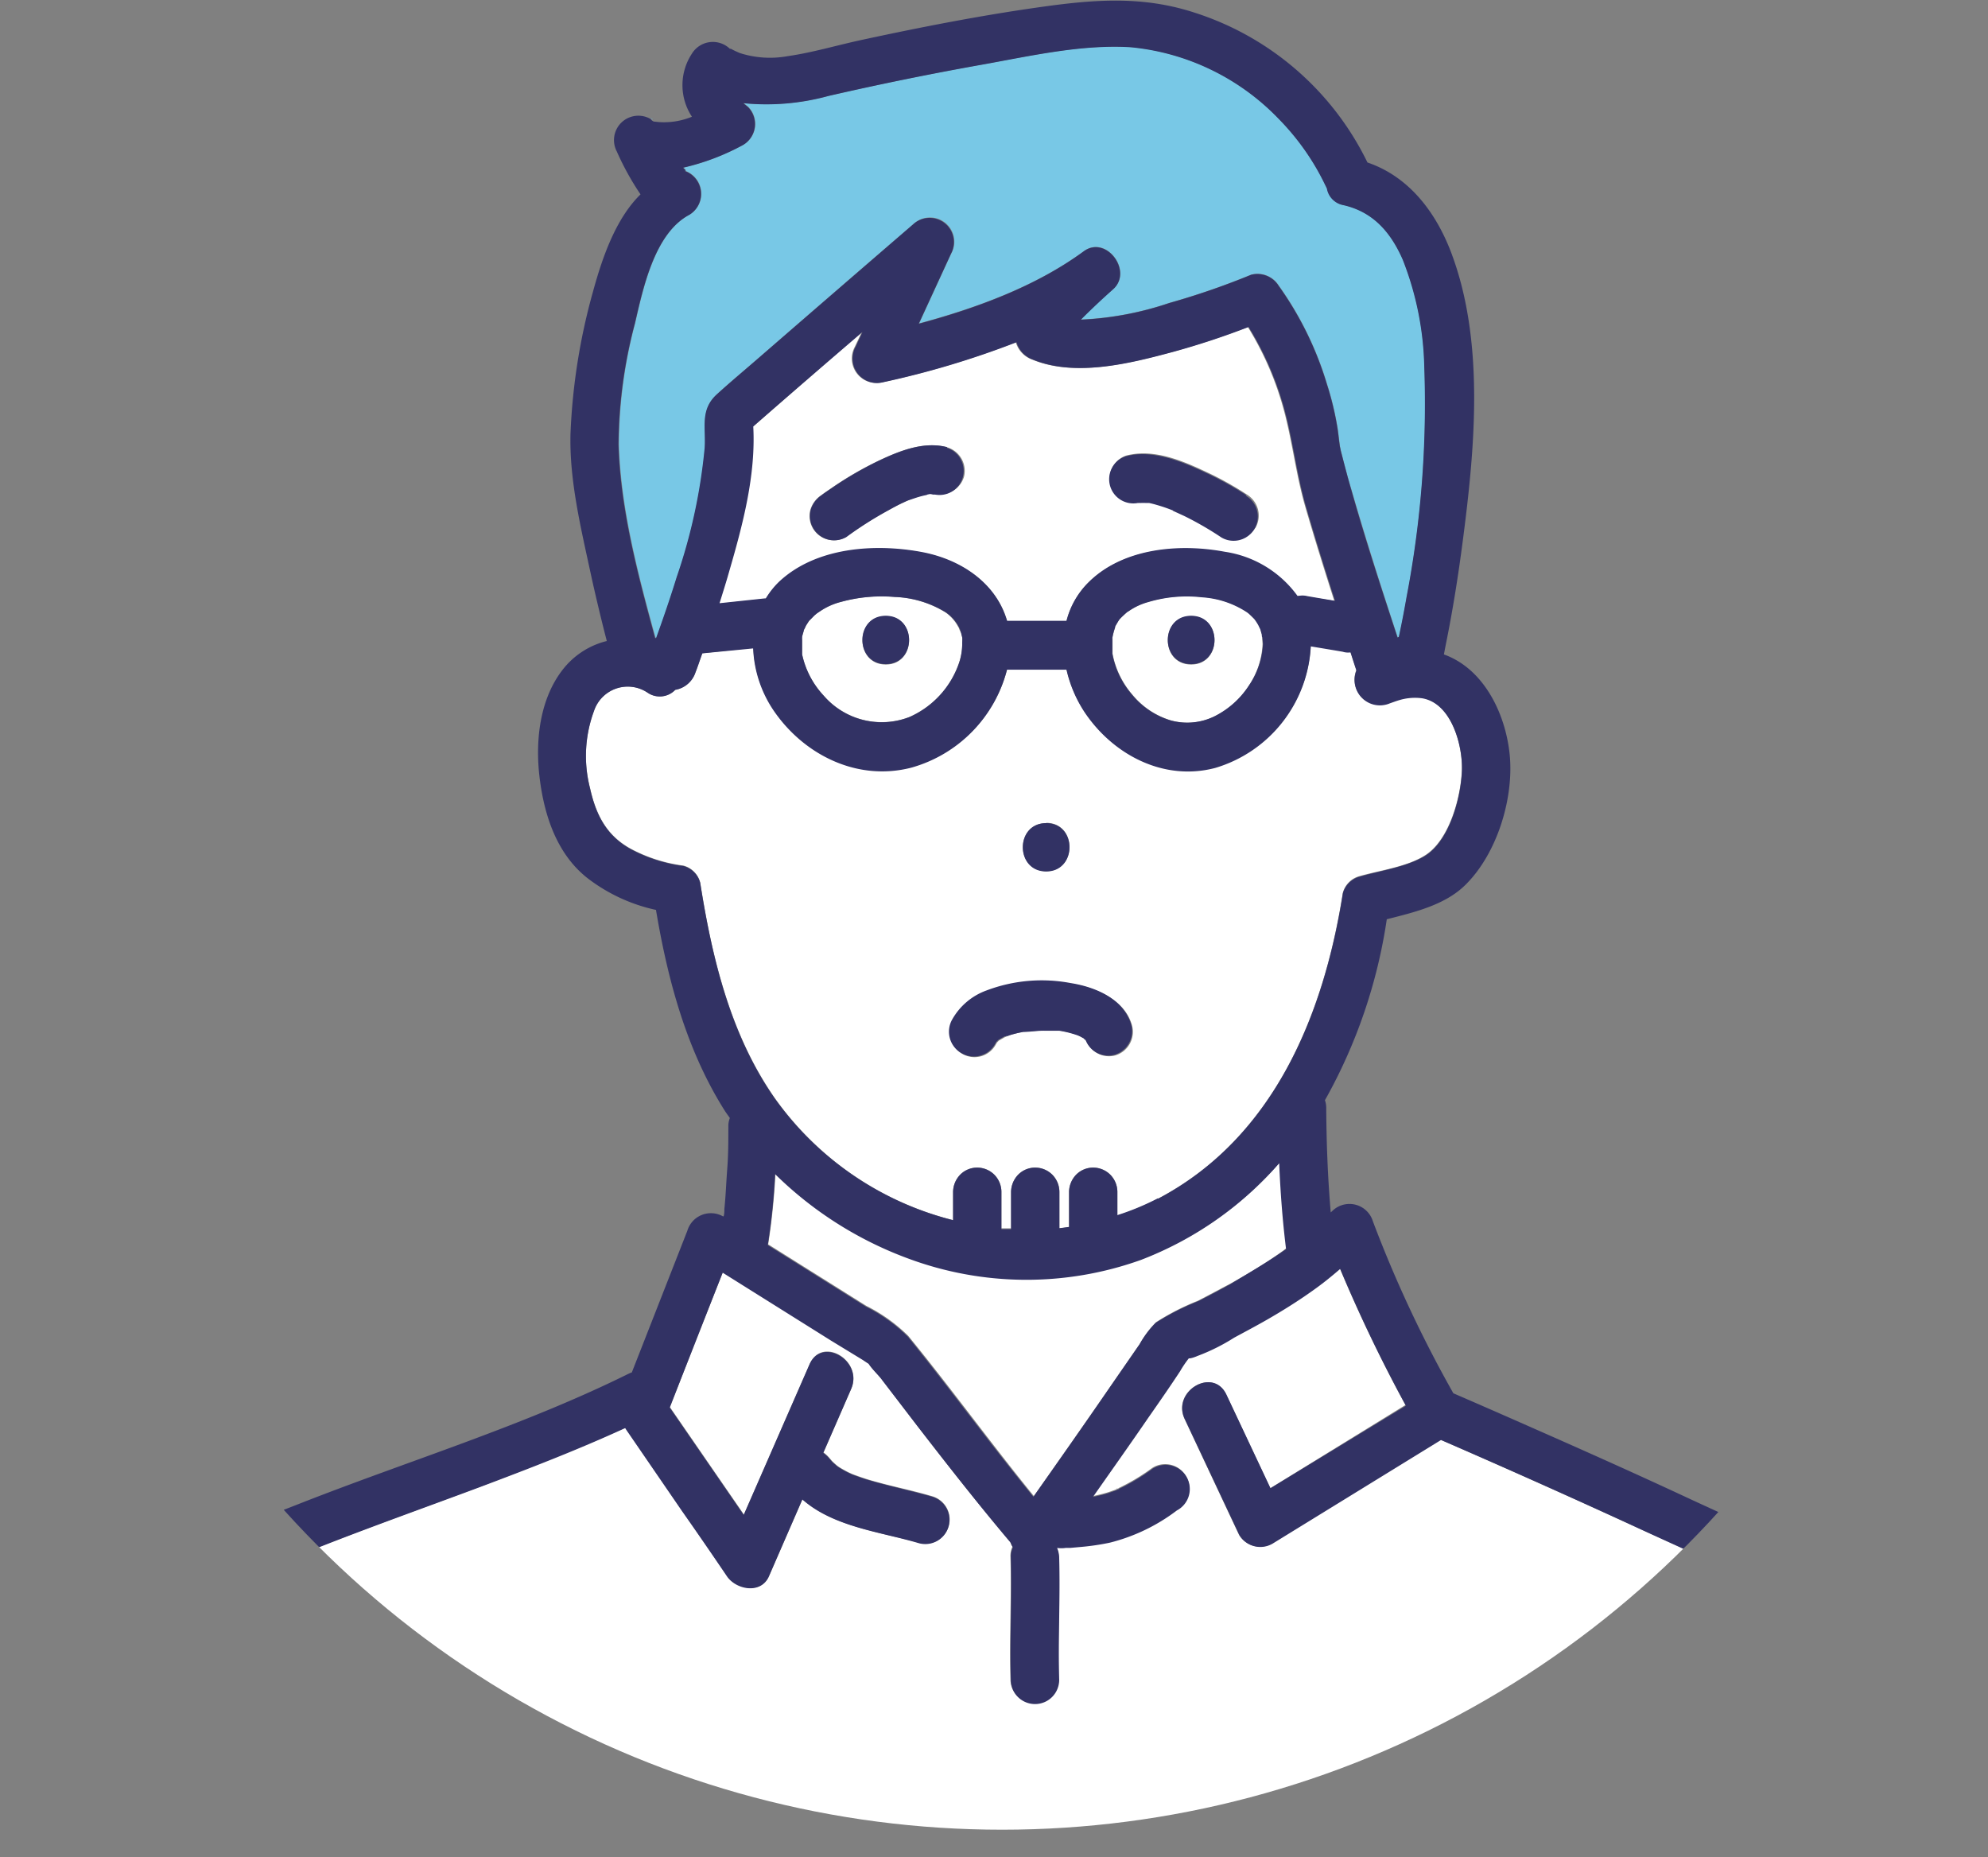<svg xmlns="http://www.w3.org/2000/svg" viewBox="0 0 185.14 172.95"><rect x="0" y="0" width="185.14" height="172.95" fill="#808080" stroke="none"/><defs><clipPath id="clip-path" transform="translate(3.32 -9.62)"><circle cx="90" cy="90" r="90" fill="none"/></clipPath><style>.cls-3{fill:#78c8e6}.cls-4{fill:#fff}.cls-5{fill:#323264}</style></defs><g id="レイヤー_2" data-name="レイヤー 2"><g clip-path="url(#clip-path)" id="レイヤー_1-2" data-name="レイヤー 1"><path class="cls-4" d="M115.85 117.87a32.48 32.48 0 01-12.87 9 31.62 31.62 0 01-21.74-.15 34.83 34.83 0 01-12.34-7.84 63.24 63.24 0 01-.68 6.61l1.26.79 7.88 4.94a15.23 15.23 0 013.91 2.8c4 4.9 7.69 10 11.69 14.91 2.31-3.28 4.61-6.55 6.88-9.85 1-1.45 2-2.89 3-4.34a9.14 9.14 0 011.5-2 22.68 22.68 0 013.91-2c1-.52 2-1.06 3.05-1.61 1.64-.92 3.26-1.88 4.81-3 .15-.1.28-.22.42-.32-.37-2.59-.53-5.26-.68-7.94z" transform="translate(3.32 -9.62)"/><path class="cls-4" d="M85.44 123.24v-2.64a2.35 2.35 0 01.66-1.6 2.22 2.22 0 011.59-.66 2.27 2.27 0 011.59.66 2.29 2.29 0 01.66 1.59V124h.9v-3.4a2.35 2.35 0 01.66-1.6 2.22 2.22 0 011.59-.66 2.27 2.27 0 011.59.66 2.29 2.29 0 01.66 1.59V124l.9-.12v-3.28a2.35 2.35 0 01.66-1.6 2.22 2.22 0 011.59-.66 2.27 2.27 0 011.59.66 2.29 2.29 0 01.66 1.59v2.22a23.76 23.76 0 003.78-1.57c10.76-5.67 15.42-17.06 17.21-28.47a2.21 2.21 0 011.57-1.57c1.91-.54 4.34-.86 6-1.88 2.35-1.39 3.43-5.49 3.52-8 .08-2.34-1-6.29-3.73-6.73a5.06 5.06 0 00-2.12.18c-.3.09-.59.2-.88.3A2.36 2.36 0 01123 72c-.19-.56-.37-1.13-.55-1.69a1.61 1.61 0 01-.72-.06l-.58-.1-2.4-.4a12.46 12.46 0 01-8.9 11.32c-4.78 1.26-9.48-1.21-12.14-5.15a12 12 0 01-1.71-4h-5.52a12.74 12.74 0 01-8.9 9.12c-5 1.29-9.89-1.11-12.74-5.18a11.11 11.11 0 01-2-5.92l-4.76.51c-.22.6-.41 1.2-.64 1.78a2.41 2.41 0 01-1.88 1.62 2 2 0 01-2.57.27 3.31 3.31 0 00-5 1.7 12.07 12.07 0 00-.36 7.18c.55 2.46 1.52 4.4 3.79 5.65a14.28 14.28 0 004.9 1.57 2.19 2.19 0 011.57 1.58c1.1 7 2.81 14.14 6.94 20.06a29.1 29.1 0 0016.61 11.38zm8.67-37c2.9 0 2.89 4.5 0 4.5s-2.9-4.47 0-4.47zm-8.67 18.35a6 6 0 013.18-2.68 14.51 14.51 0 017.83-.69c2.3.36 5 1.47 5.66 3.91a2.29 2.29 0 01-1.57 2.77 2.26 2.26 0 01-2.68-1.35l-.09-.11a.75.75 0 01-.12-.14l-.35-.19-.2-.09a9.65 9.65 0 00-1.74-.44h-1.4c-.64 0-1.27.07-1.91.11h.28-.32l-.49.1c-.28.07-.56.14-.83.23l-.2.08a.64.64 0 01-.19.08l-.6.34a1.37 1.37 0 01-.17.17l-.15.26a2.26 2.26 0 01-3.07.81 2.29 2.29 0 01-.87-3.14z" transform="translate(3.32 -9.62)"/><path class="cls-3" d="M83.27 55.59c-.16 0-.34.08-.24.07l.27-.07z" transform="translate(3.32 -9.62)"/><path class="cls-4" d="M102.13 74.29a7.41 7.41 0 003.59 2.41 5.78 5.78 0 004.08-.37 8.19 8.19 0 003.2-2.89 7.5 7.5 0 001.26-3.84c0-.08-.06-.72 0-.65 0-.11 0-.22-.07-.33s-.09-.31-.14-.47-.15-.32-.17-.35a4.73 4.73 0 00-.28-.44l-.08-.11c-.17-.18-.34-.34-.52-.51l-.17-.13a8.61 8.61 0 00-4.21-1.4 12.53 12.53 0 00-5 .45 5.91 5.91 0 00-1.83.86l-.12.07c-.14.12-.28.24-.41.37l-.29.29-.06.08c-.13.2-.25.41-.37.62a.59.59 0 010 .08 6.21 6.21 0 00-.25.94.83.83 0 000 .13v1.37a8.09 8.09 0 001.84 3.82zm5.48-7.29c2.9 0 2.9 4.5 0 4.5s-2.89-4.5 0-4.5z" transform="translate(3.32 -9.62)"/><path class="cls-3" d="M57.54 20.79zM83.69 55.6h.13a.45.45 0 00-.18 0zm-.39-.01h.12zm.34 0l-.24-.05h.24zM57.58 20.83s-.07-.01 0 0zm.01.01zm-.08-.07a2.61 2.61 0 00-.27-.22s.13.17.27.22zm40.24 85.64l-.1-.07a.67.67 0 00.12.12.06.06 0 01-.02-.05z" transform="translate(3.32 -9.62)"/><path class="cls-3" d="M97.83 106.5c-.06-.08-.08-.1-.08-.08zm0 0zm-7.64-.38h.05zm.13-.05h.14c.03-.07.04-.07-.14 0zm7.58.53a.43.43 0 00.1.07.31.31 0 01-.1-.08zm-.01-.01zm-.04-.04l-.07-.06zm5.01-50.13h.15zm0 0a.52.52 0 00-.21 0h.09z" transform="translate(3.32 -9.62)"/><path class="cls-3" d="M57.82 69c.68-1.88 1.33-3.78 1.92-5.69a51.89 51.89 0 002.6-12c.11-2-.45-3.57 1.13-5 1.3-1.19 2.66-2.32 4-3.48q7.13-6.2 14.28-12.35a2.26 2.26 0 013.53 2.73l-3 6.52c5.42-1.46 10.91-3.48 15.35-6.73 2.08-1.52 4.6 1.86 2.73 3.54-1 .87-2.08 1.8-3 2.83a29.73 29.73 0 008.23-1.55 69.93 69.93 0 007.62-2.63 2.33 2.33 0 012.55 1 31.14 31.14 0 014.5 9.16 28.31 28.31 0 011 4.16c.08.53.13 1.07.21 1.61 0 .12.07.35.08.42.31 1.24.62 2.47 1 3.7 1.33 4.6 2.8 9.17 4.3 13.73l.12-.06c.27-1.25.51-2.51.73-3.77a95.47 95.47 0 001.64-21.34 28.87 28.87 0 00-2-10c-1.15-2.64-2.82-4.47-5.51-5.09a1.91 1.91 0 01-1.56-1.55c0-.11-.11-.24-.13-.27q-.41-.84-.87-1.65a23.08 23.08 0 00-3.51-4.59A22 22 0 00102 14c-4.56-.28-9.36.82-13.82 1.62q-7.2 1.29-14.33 2.92a21.81 21.81 0 01-7.92.67l.44.36a2.26 2.26 0 01-.46 3.53 21.85 21.85 0 01-5.59 2.12c.2.19.39.36.06.27a2.27 2.27 0 01.53 4.11c-3.26 1.72-4.32 6.87-5.08 10.13A44.61 44.61 0 0054.32 51c.17 6 1.81 12.19 3.41 18z" transform="translate(3.32 -9.62)"/><path class="cls-4" d="M120.94 65.57c-.94-2.92-1.85-5.84-2.71-8.79-.92-3.18-1.24-6.49-2.18-9.65a29.19 29.19 0 00-3.16-7.06 72.9 72.9 0 01-7 2.31c-4 1.07-9.09 2.37-13.07.73a2.44 2.44 0 01-1.54-1.62 82.21 82.21 0 01-12.45 3.73 2.28 2.28 0 01-2.54-3.31c.21-.45.43-.91.64-1.37q-5.1 4.4-10.16 8.84c.25 4.53-1 9.16-2.23 13.46-.28 1-.6 2-.91 3l4.23-.45H68a7.71 7.71 0 011.24-1.53c3.42-3.23 8.9-3.61 13.3-2.79 3.7.69 6.94 2.91 7.95 6.41H96a7.72 7.72 0 012.09-3.66c3.21-3.13 8.42-3.56 12.62-2.77a10.19 10.19 0 016.66 4.1 1.83 1.83 0 01.9 0l.58.1zM86.46 54a2.27 2.27 0 01-2.64 1.59h-.51l-.28.07a9 9 0 00-1.13.3l-.61.23-.18.07-.41.19c-.52.25-1 .53-1.54.81a34.7 34.7 0 00-3.7 2.37 2.26 2.26 0 01-3.31-2.55 2.47 2.47 0 011-1.34c.3-.23.62-.44.94-.66a32.63 32.63 0 014.51-2.61c1.9-.89 4.12-1.77 6.25-1.21A2.29 2.29 0 0186.46 54zm27.11 4.79a2.28 2.28 0 01-3.08.81 30.17 30.17 0 00-3.46-2l-.74-.34-.35-.16h.07c.18.07.52.24 0 0a14.75 14.75 0 00-1.54-.53c-.23-.07-.47-.13-.7-.18h-.27a5.42 5.42 0 00-.57 0c-.26.08-.32.07-.25 0a2.25 2.25 0 01-1.11-4.35c2.53-.67 5.24.48 7.48 1.54a29.87 29.87 0 013.75 2.09 2.29 2.29 0 01.77 3.15z" transform="translate(3.32 -9.62)"/><path class="cls-4" d="M73.38 74.38a7.14 7.14 0 008 2 8.51 8.51 0 004.56-4.88 5.58 5.58 0 00.35-1.91v-.62c0-.13-.11-.45-.1-.41s-.19-.36-.19-.4-.09-.18-.14-.27a3.78 3.78 0 00-1.14-1.25A9.73 9.73 0 0080 65.2a14.26 14.26 0 00-5 .46 6.15 6.15 0 00-1.93.86l-.3.2-.23.19c-.08.08-.49.52-.5.5-.11.16-.21.32-.31.48a2.89 2.89 0 01-.18.37c0 .12-.12.44-.17.65s0 .26 0 .32v1.32a8.11 8.11 0 002 3.83zM79.17 67c2.9 0 2.89 4.5 0 4.5s-2.9-4.5 0-4.5zm82.39 90.86c-4.12-2.32-8.52-4.22-12.81-6.18q-8.91-4.08-17.91-8l-15.7 9.66a2.27 2.27 0 01-3.08-.81L107 141.76c-1.23-2.6 2.65-4.89 3.88-2.27q2.06 4.35 4.1 8.71l12.59-7.75a139.24 139.24 0 01-6.12-12.74c-.82.69-1.65 1.36-2.53 2-1.37 1-2.81 1.88-4.27 2.72-1 .58-2 1.14-3.07 1.68a18.29 18.29 0 01-3.46 1.72s-.63.26-.76.2a9.89 9.89 0 00-.82 1.21c-1 1.43-2 2.87-2.94 4.3-1.7 2.48-3.44 4.93-5.17 7.4l.28-.06c.41-.09.82-.19 1.22-.32l.65-.23a2.88 2.88 0 01.31-.13h-.06c-.17.07-.45.12 0 0a19.19 19.19 0 003.14-1.88 2.25 2.25 0 112.27 3.88 17.24 17.24 0 01-6.24 3 22.41 22.41 0 01-2.71.4l-1 .09h-.41a2.69 2.69 0 01-.8 0 2.4 2.4 0 01.2.87c.11 3.81-.11 7.62 0 11.42a2.25 2.25 0 01-4.5 0c-.11-3.8.11-7.61 0-11.42a2 2 0 01.19-.92 2 2 0 01-.21-.44c-3-3.54-5.85-7.19-8.68-10.85l-3.28-4.28c-.29-.39-.92-1-1.26-1.52-.2-.12-.39-.26-.58-.38l-2.91-1.82L64 128.09q-2.48 6.27-4.93 12.56l6.89 10 6.12-14c1.15-2.65 5-.35 3.88 2.28l-2.59 5.94a3 3 0 01.61.58c.08.08.14.17.22.25s.27.25.41.37l.13.1a6.16 6.16 0 00.55.33 6.54 6.54 0 00.59.3l.2.09c.43.16.85.31 1.29.45 2 .62 4.08 1 6.1 1.6a2.25 2.25 0 11-1.2 4.34c-3.62-1-8-1.51-10.85-4.07l-3.12 7.17c-.74 1.68-3 1.23-3.89 0q-2.1-3.06-4.21-6.11l-5-7.29c-.1-.14-.19-.28-.28-.42-4.42 2-9 3.78-13.51 5.49-5.09 1.9-10.22 3.73-15.28 5.72-4 1.58-8.61 3.1-12.11 5.69-3.7 2.73-6.32 7-8.39 11a46 46 0 00-4.38 12.06H177.3a40.76 40.76 0 00-4.3-13.27 29.44 29.44 0 00-11.44-11.39z" transform="translate(3.32 -9.62)"/><path class="cls-5" d="M107.61 71.46c2.9 0 2.9-4.5 0-4.5s-2.9 4.5 0 4.5zm-28.44 0c2.89 0 2.9-4.5 0-4.5s-2.9 4.5 0 4.5zm14.94 19.31c2.89 0 2.9-4.5 0-4.5s-2.9 4.5 0 4.5zm3.66 15.7l.09.11zm-7.53-.35a.64.64 0 00.19-.08h-.14z" transform="translate(3.32 -9.62)"/><path class="cls-5" d="M86.25 107.7a2.26 2.26 0 003.07-.81l.15-.26a1.37 1.37 0 00.17-.17l.6-.34h.1c.18-.09.17-.07.11 0l.2-.08c.27-.09.55-.16.83-.23l.49-.1h.32-.28c.64 0 1.27-.12 1.91-.11h1.4a9.65 9.65 0 011.74.44l.2.09.35.19a.75.75 0 00.12.14.67.67 0 01-.12-.12l.1.07.08.08a2.26 2.26 0 002.68 1.35 2.29 2.29 0 001.57-2.77c-.7-2.44-3.36-3.55-5.66-3.91a14.51 14.51 0 00-7.83.69 6 6 0 00-3.18 2.68 2.29 2.29 0 00.88 3.17zm11.65-1.1a.31.31 0 00.1.08.43.43 0 01-.1-.08z" transform="translate(3.32 -9.62)"/><path class="cls-5" d="M97.84 106.52l-.08-.09c.05.08.07.09.08.09zm14.92-50.78a29.87 29.87 0 00-3.76-2.09c-2.24-1.06-5-2.21-7.48-1.54a2.25 2.25 0 001.11 4.35.52.52 0 01.21 0h.18-.15a5.42 5.42 0 01.57 0h.27c.23.05.47.11.7.18a14.75 14.75 0 011.54.53h-.07l.35.16.74.34a30.17 30.17 0 013.46 2 2.25 2.25 0 002.27-3.89zm-10.03.71h.16z" transform="translate(3.32 -9.62)"/><path class="cls-5" d="M106 57.21c.52.24.18.07 0 0zm-22.36-1.62h-.06c.29.08.32.06.24 0h-.13z" transform="translate(3.32 -9.62)"/><path class="cls-5" d="M84.89 51.26c-2.13-.56-4.35.32-6.25 1.21a32.63 32.63 0 00-4.51 2.61c-.32.22-.64.43-.94.66a2.47 2.47 0 00-1 1.34 2.26 2.26 0 003.31 2.55 34.7 34.7 0 013.7-2.37c.5-.28 1-.56 1.54-.81l.41-.19.18-.07.57-.19a9 9 0 011.13-.3c-.1 0 .08-.06.24-.07h.13-.12.27-.18l.24.05a.45.45 0 01.18 0 2.25 2.25 0 001.07-4.36zm-3.55 4.91zm1.66-.51l.28-.07zM57.59 20.78a.09.09 0 01-.07 0zm-.01.05s-.02-.02 0 0zm-.06-.06c-.2-.18-.28-.23-.28-.22a2.61 2.61 0 01.27.22z" transform="translate(3.32 -9.62)"/><path class="cls-5" d="M167.5 156.35c-4.11-3.06-9-5.08-13.61-7.23s-9.3-4.25-14-6.32q-3.93-1.74-7.86-3.44a115 115 0 01-7.49-16 2.28 2.28 0 00-3.76-1l-.17.16c-.28-3.26-.4-6.53-.42-9.78a2.15 2.15 0 00-.12-.67 49 49 0 005.76-16.85c2.6-.66 5.43-1.33 7.32-3.2 3-2.95 4.59-8.25 4.1-12.36-.43-3.7-2.42-7.78-6.1-9.1.06-.32.12-.64.18-.94.65-3.2 1.16-6.42 1.58-9.66 1.12-8.59 2.05-18.47-1.06-26.76-1.43-3.8-3.94-7.13-7.82-8.45a27.08 27.08 0 00-16.25-14c-4.94-1.58-9.54-1.14-14.58-.42-5.45.78-10.86 1.84-16.24 3-2.29.49-4.61 1.19-6.93 1.52a9.19 9.19 0 01-4.42-.28 8.4 8.4 0 01-.87-.41h-.09a2.29 2.29 0 00-3.53.45 5.33 5.33 0 000 5.88 6.88 6.88 0 01-3.05.5l-.5-.05c-.07 0-.1 0 0 0-.14-.05-.28-.19-.27-.22a2.27 2.27 0 00-3.18 3 25.64 25.64 0 002.21 4c-2.33 2.28-3.57 5.94-4.41 9A57.48 57.48 0 0049.81 50c-.12 4.38 1 8.91 1.91 13.16q.68 3.09 1.47 6.15a7.46 7.46 0 00-3.82 2.32c-2.39 2.76-2.86 6.8-2.45 10.3s1.56 7.14 4.42 9.42a16 16 0 006.43 3c1.1 6.54 2.85 13.08 6.42 18.72.15.23.31.44.46.66a2 2 0 00-.14.78c0 1.3 0 2.61-.1 3.91s-.14 2.52-.27 3.77c0 .23 0 .46-.07.69H64a2.29 2.29 0 00-3.31 1.35l-5.17 13.19a2.34 2.34 0 00-.24.09c-9.84 4.88-20.43 8.09-30.63 12.1-4.25 1.68-9 3.3-12.75 5.93-4 2.81-7 7.06-9.39 11.3a49.43 49.43 0 00-5.83 15.8h4.55a46 46 0 014.38-12.14c2.07-4 4.69-8.31 8.39-11 3.5-2.59 8.09-4.11 12.11-5.69 5.06-2 10.19-3.82 15.28-5.72 4.55-1.71 9.09-3.46 13.51-5.49.09.14.18.28.28.42l5 7.29q2.11 3 4.21 6.11c.85 1.23 3.15 1.68 3.89 0l3.12-7.17c2.9 2.56 7.23 3 10.85 4.07a2.25 2.25 0 101.2-4.34c-2-.57-4.09-1-6.1-1.6-.44-.14-.86-.29-1.29-.45l-.2-.09a6.54 6.54 0 01-.59-.3 6.16 6.16 0 01-.55-.33l-.13-.1c-.14-.12-.28-.24-.41-.37s-.14-.17-.22-.25a3 3 0 00-.61-.58l2.59-5.94c1.15-2.63-2.73-4.93-3.88-2.28l-6.12 14-6.89-10q2.46-6.28 4.93-12.56l10.1 6.33 2.92 1.78c.19.12.38.26.58.38.34.54 1 1.13 1.26 1.52l3.28 4.28c2.83 3.66 5.69 7.31 8.68 10.85a2 2 0 00.21.44 2 2 0 00-.19.92c.11 3.81-.11 7.62 0 11.42a2.25 2.25 0 004.5 0c-.11-3.8.11-7.61 0-11.42a2.4 2.4 0 00-.2-.87 2.69 2.69 0 00.8 0h.41l1-.09a22.41 22.41 0 002.71-.4 17.24 17.24 0 006.24-3 2.25 2.25 0 10-2.27-3.88 19.19 19.19 0 01-3.14 1.88h.06a2.88 2.88 0 00-.31.13l-.65.23c-.4.13-.81.23-1.22.32l-.28.06c1.73-2.47 3.47-4.92 5.17-7.4 1-1.43 2-2.87 2.94-4.3a9.89 9.89 0 01.82-1.21c.13.06.76-.19.76-.2a18.29 18.29 0 003.46-1.72c1-.54 2.06-1.1 3.07-1.68 1.46-.84 2.9-1.74 4.27-2.72.88-.62 1.71-1.29 2.53-2a139.24 139.24 0 006.12 12.74L115 148.2q-2.05-4.35-4.1-8.71c-1.23-2.62-5.11-.33-3.88 2.27l5.08 10.8a2.27 2.27 0 003.08.81l15.7-9.66q9 3.9 17.91 8c4.29 2 8.69 3.86 12.81 6.18a29.44 29.44 0 0111.4 11.36 40.76 40.76 0 014.31 13.31h4.52c-1.52-10.28-5.83-19.85-14.33-26.21zM120.2 27.06zM55.8 39.75c.76-3.26 1.82-8.41 5.08-10.13a2.27 2.27 0 00-.53-4.11c.33.09.14-.08-.06-.27a21.85 21.85 0 005.59-2.12 2.26 2.26 0 00.46-3.53l-.44-.36a21.81 21.81 0 007.92-.67q7.13-1.64 14.33-2.92c4.46-.8 9.26-1.9 13.82-1.62a22 22 0 0113.77 6.65 23.08 23.08 0 013.51 4.59q.47.81.87 1.65s.08.16.13.27a1.91 1.91 0 001.56 1.55c2.69.62 4.36 2.45 5.51 5.09a28.87 28.87 0 012 10 95.47 95.47 0 01-1.64 21.34c-.22 1.26-.46 2.52-.73 3.77l-.12.06c-1.5-4.56-3-9.13-4.3-13.73-.36-1.23-.67-2.46-1-3.7 0-.07-.06-.3-.08-.42-.08-.54-.13-1.08-.21-1.61a28.31 28.31 0 00-1-4.16 31.14 31.14 0 00-4.5-9.16 2.33 2.33 0 00-2.55-1 69.93 69.93 0 01-7.62 2.63 29.73 29.73 0 01-8.23 1.55c1-1 2.07-2 3-2.83 1.87-1.68-.65-5.06-2.73-3.54-4.44 3.26-9.93 5.28-15.37 6.75l3-6.52a2.26 2.26 0 00-3.53-2.73q-7.15 6.17-14.28 12.35c-1.33 1.16-2.69 2.29-4 3.48-1.58 1.45-1 3.07-1.13 5a51.89 51.89 0 01-2.6 12c-.59 1.91-1.24 3.81-1.92 5.69h-.09c-1.6-5.85-3.24-12-3.41-18a44.61 44.61 0 011.52-11.29zm58.5 29.85a7.5 7.5 0 01-1.3 3.84 8.19 8.19 0 01-3.24 2.89 5.78 5.78 0 01-4.08.37 7.41 7.41 0 01-3.59-2.41 8.09 8.09 0 01-1.82-3.79v-1.37a.83.83 0 010-.13 6.21 6.21 0 01.25-.94.59.59 0 000-.08c.12-.21.24-.42.37-.62l.06-.08c.1-.1.19-.2.29-.29s.27-.25.41-.37l.12-.07a5.91 5.91 0 011.83-.86 12.53 12.53 0 015-.45 8.61 8.61 0 014.21 1.4l.17.13c.18.17.35.33.52.51l.08.11a4.73 4.73 0 01.28.44s.14.3.17.35.1.31.14.47 0 .22.07.33c0-.1.06.54.06.62zm-3.55-8.6c-4.2-.79-9.41-.36-12.62 2.77A7.72 7.72 0 0096 67.43h-5.54c-1-3.5-4.25-5.72-7.95-6.41-4.4-.82-9.88-.44-13.3 2.79A7.71 7.71 0 0068 65.34h-.08l-4.23.45c.31-1 .63-2 .91-3 1.25-4.3 2.48-8.93 2.23-13.46q5.03-4.39 10.17-8.79c-.21.46-.43.92-.64 1.37a2.28 2.28 0 002.54 3.31 82.21 82.21 0 0012.45-3.73 2.44 2.44 0 001.54 1.62c4 1.64 9.1.34 13.07-.73a72.9 72.9 0 007-2.31 29.19 29.19 0 013.16 7.06c.94 3.16 1.26 6.47 2.18 9.65.86 2.95 1.77 5.87 2.71 8.79l-2-.34-.58-.1a1.83 1.83 0 00-.9 0 10.19 10.19 0 00-6.78-4.13zm-24.46 8.6a5.58 5.58 0 01-.35 1.91 8.51 8.51 0 01-4.56 4.88 7.14 7.14 0 01-8-2 8.11 8.11 0 01-2-3.83v-1.64c0-.07.14-.53.17-.65a2.89 2.89 0 00.18-.37c.1-.16.2-.32.31-.48l.5-.5.23-.19.3-.2a6.15 6.15 0 011.93-.86 14.26 14.26 0 015-.46 9.73 9.73 0 014.78 1.44 3.78 3.78 0 011.14 1.25c.05.09.1.18.14.27s.13.39.13.41.07.3.1.41-.01.51 0 .61zm9.83 84.09zm19.95-27.49c-1.55 1.07-3.17 2-4.81 3-1 .55-2 1.09-3.05 1.61a22.68 22.68 0 00-3.91 2 9.14 9.14 0 00-1.5 2c-1 1.45-2 2.89-3 4.34-2.27 3.3-4.57 6.57-6.88 9.85-4-4.89-7.71-10-11.69-14.91a15.23 15.23 0 00-3.91-2.8l-7.88-4.94-1.26-.79a63.24 63.24 0 00.68-6.61 34.83 34.83 0 0012.34 7.84 31.62 31.62 0 0021.74.15 32.48 32.48 0 0012.87-9c.11 2.68.31 5.35.64 8-.1.06-.23.16-.38.26zm-11.55-5a23.76 23.76 0 01-3.78 1.57v-2.17a2.29 2.29 0 00-.66-1.59 2.27 2.27 0 00-1.59-.66 2.22 2.22 0 00-1.59.66 2.35 2.35 0 00-.66 1.59v3.27l-.9.12v-3.39a2.29 2.29 0 00-.66-1.59 2.27 2.27 0 00-1.59-.66 2.22 2.22 0 00-1.59.66 2.35 2.35 0 00-.66 1.59v3.48h-.9v-3.48a2.29 2.29 0 00-.66-1.59 2.27 2.27 0 00-1.59-.66 2.22 2.22 0 00-1.59.66 2.35 2.35 0 00-.66 1.59v2.64a29.1 29.1 0 01-16.61-11.34C64.7 106 63 98.87 61.89 91.84a2.19 2.19 0 00-1.57-1.58 14.28 14.28 0 01-4.9-1.57c-2.27-1.25-3.24-3.19-3.79-5.65a12.07 12.07 0 01.37-7.21 3.31 3.31 0 015-1.7 2 2 0 002.57-.27 2.41 2.41 0 001.88-1.62c.23-.58.42-1.18.64-1.78l4.73-.46a11.11 11.11 0 002 5.92c2.85 4.07 7.78 6.47 12.74 5.18a12.74 12.74 0 008.9-9.12H96a12 12 0 001.71 4c2.66 3.94 7.36 6.41 12.14 5.15a12.46 12.46 0 008.9-11.32l2.4.4.58.1a1.61 1.61 0 00.72.06c.18.56.36 1.13.55 1.69a2.36 2.36 0 003.1 3.06c.29-.1.58-.21.88-.3a5.06 5.06 0 012.12-.18c2.75.44 3.81 4.39 3.73 6.73-.09 2.53-1.17 6.63-3.52 8-1.71 1-4.14 1.34-6 1.88a2.21 2.21 0 00-1.57 1.57c-1.8 11.37-6.46 22.76-17.22 28.43z" transform="translate(3.32 -9.62)"/><path class="cls-5" d="M100.81 148.2c-.45.12-.17.07 0 0z" transform="translate(3.32 -9.62)"/></g></g></svg>